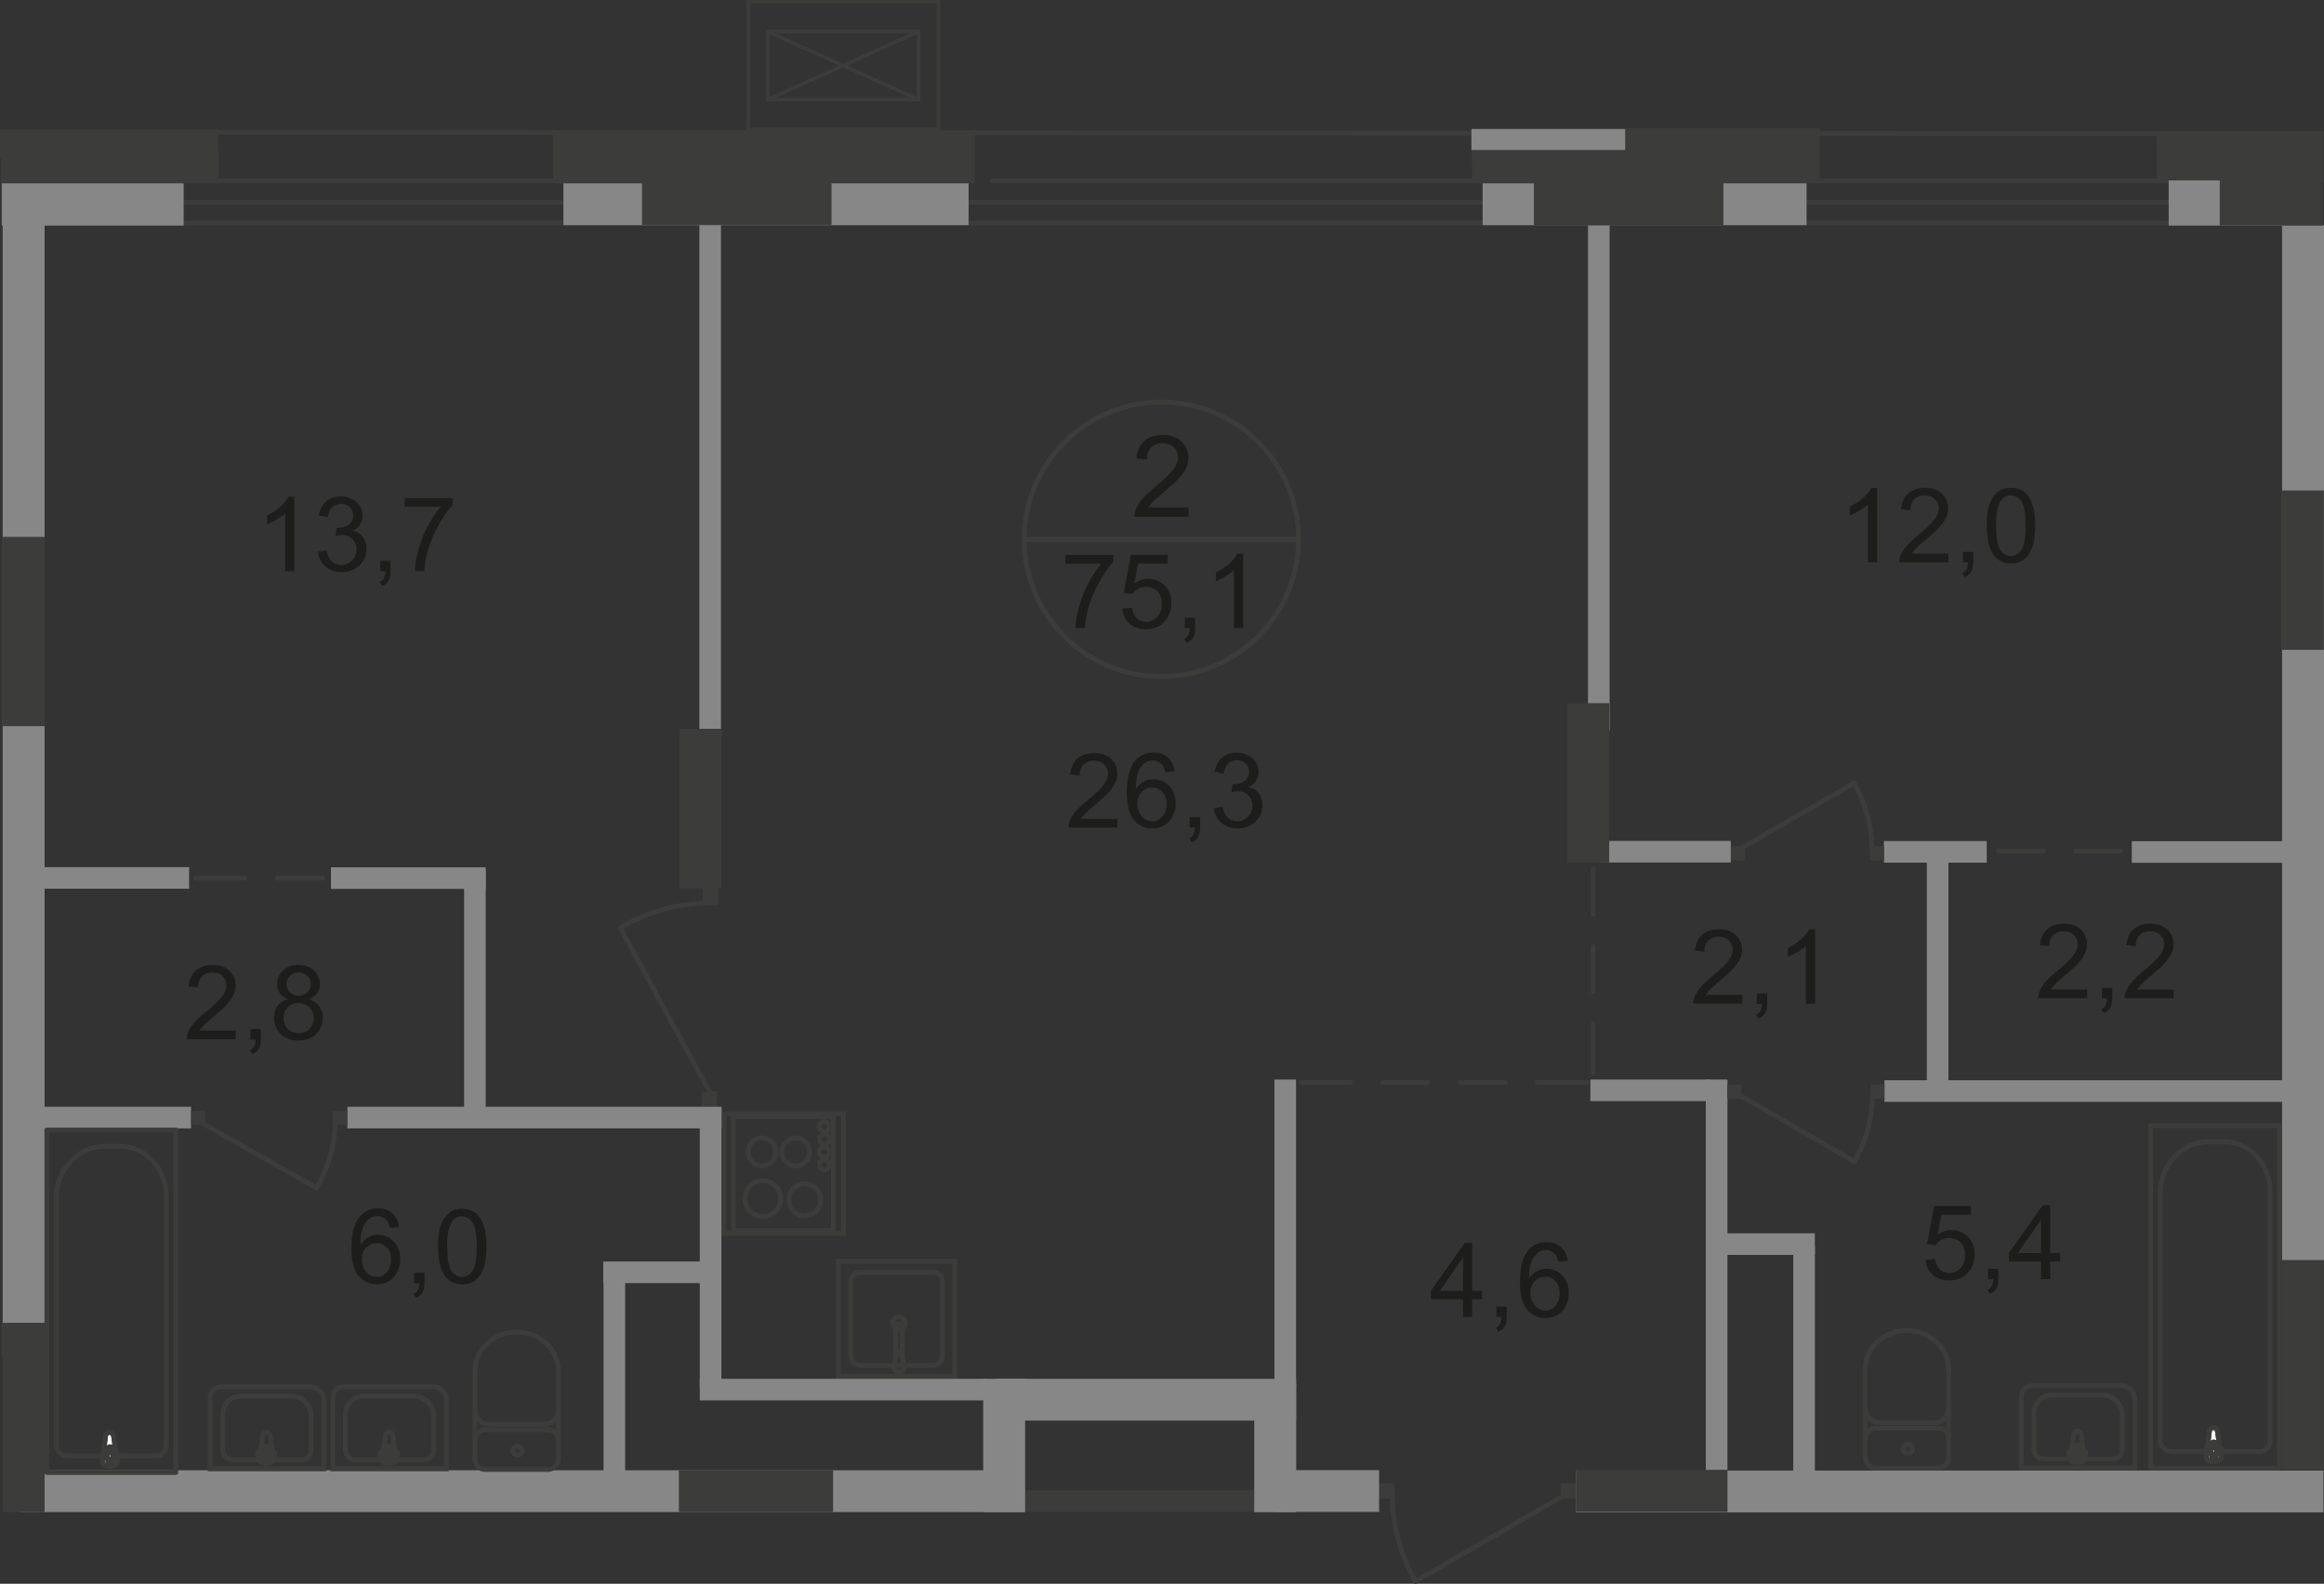 <?xml version="1.0" encoding="UTF-8"?>
<svg id="_Слой_2" data-name="Слой 2" xmlns="http://www.w3.org/2000/svg" viewBox="0 0 165.65 112.89">
  <rect x="0" y="0" width="165.65" height="112.89" fill="#333333" stroke="none"/>
  <defs>
    <style>
      .cls-1, .cls-2, .cls-3, .cls-4, .cls-5, .cls-6 {
        fill: none;
        stroke: #3c3c3b;
      }

      .cls-1, .cls-3, .cls-4, .cls-5, .cls-6 {
        stroke-width: .34px;
      }

      .cls-2 {
        stroke-width: .25px;
      }

      .cls-2, .cls-6 {
        stroke-miterlimit: 10;
      }

      .cls-7 {
        fill: #3c3c3b;
      }

      .cls-7, .cls-8, .cls-9, .cls-10 {
        stroke-width: 0px;
      }

      .cls-3 {
        stroke-dasharray: 0 0 0 0 0 0 0 0 0 0 3.22 2.3;
      }

      .cls-3, .cls-4 {
        stroke-linecap: round;
        stroke-linejoin: round;
      }

      .cls-8 {
        fill: #fff;
      }

      .cls-9 {
        fill: #878787;
      }

      .cls-5 {
        stroke-miterlimit: 22.93;
      }

      .cls-10 {
        fill: #1d1d1b;
      }
    </style>
  </defs>
  <g id="_Слой_1-2" data-name="Слой 1">
    <g id="Kvartira_75_1" data-name="Kvartira 75 1">
      <g id="_кондиц-168" data-name=" кондиц-168">
        <rect class="cls-2" x="53.33" y=".12" width="13.56" height="9.09"/>
        <rect class="cls-2" x="54.73" y="2.24" width="10.75" height="4.86"/>
        <line class="cls-2" x1="54.7" y1="7.11" x2="65.5" y2="2.24"/>
        <line class="cls-2" x1="65.5" y1="7.11" x2="54.7" y2="2.24"/>
      </g>
      <line class="cls-4" x1="136.63" y1="60.68" x2="140.13" y2="60.68"/>
      <line class="cls-3" x1="142.43" y1="60.68" x2="152.31" y2="60.68"/>
      <line class="cls-4" x1="153.46" y1="60.68" x2="156.96" y2="60.68"/>
      <line class="cls-4" x1="13.96" y1="62.59" x2="17.46" y2="62.59"/>
      <line class="cls-3" x1="19.76" y1="62.59" x2="29.64" y2="62.59"/>
      <line class="cls-4" x1="30.79" y1="62.59" x2="34.29" y2="62.59"/>
      <line class="cls-4" x1=".5" y1="14.42" x2="164.16" y2="14.42"/>
      <line class="cls-4" x1="1.12" y1="15.89" x2="164.95" y2="15.89"/>
      <line class="cls-4" x1="46.34" y1="12.89" x2="3.42" y2="12.89"/>
      <line class="cls-4" x1="70.71" y1="12.89" x2="165.33" y2="12.89"/>
      <line class="cls-4" x1="2.01" y1="9.42" x2="164.39" y2="9.53"/>
      <path class="cls-6" d="m64.53,94.3c0,.24-.2.44-.45.44s-.45-.2-.45-.44.2-.44.45-.44.45.2.45.44Z"/>
      <line class="cls-6" x1="63.94" y1="96.47" x2="63.7" y2="97.33"/>
      <path class="cls-6" d="m64.47,97.33c.04.21-.1.41-.32.45-.22.04-.42-.1-.46-.31v-.13"/>
      <line class="cls-6" x1="64.47" y1="97.33" x2="64.23" y2="96.47"/>
      <line class="cls-6" x1="64.32" y1="96.79" x2="64.32" y2="94.48"/>
      <path class="cls-6" d="m63.87,94.42c.12-.11.31-.11.43,0"/>
      <line class="cls-6" x1="63.85" y1="94.48" x2="63.85" y2="96.8"/>
      <path class="cls-6" d="m63.94,96.47c.01-.08.09-.13.17-.12.06.01.11.06.12.12"/>
      <path class="cls-5" d="m61.31,90.68h5.19c.37,0,.67.3.67.67v5.3c0,.37-.3.67-.67.67h-5.19c-.37,0-.67-.3-.67-.67v-5.3c0-.37.3-.67.67-.67Z"/>
      <rect class="cls-5" x="59.75" y="89.91" width="8.3" height="8.19"/>
      <line class="cls-6" x1="52.27" y1="79.49" x2="52.27" y2="87.87"/>
      <line class="cls-6" x1="52.27" y1="87.72" x2="59.41" y2="87.72"/>
      <line class="cls-6" x1="59.41" y1="87.87" x2="59.41" y2="79.49"/>
      <line class="cls-6" x1="59.41" y1="79.59" x2="52.27" y2="79.59"/>
      <path class="cls-6" d="m57.36,86.66c-.63,0-1.14-.51-1.14-1.14s.51-1.14,1.14-1.14"/>
      <path class="cls-6" d="m57.36,84.38c.63,0,1.14.51,1.14,1.14s-.51,1.14-1.14,1.14"/>
      <path class="cls-6" d="m54.32,83.1c-.55,0-1-.45-1-.99s.44-1,1-1"/>
      <path class="cls-6" d="m54.32,81.11c.55,0,.99.45.99,1s-.44.99-.99.99"/>
      <path class="cls-6" d="m56.72,83.1c-.55,0-1-.45-1-.99s.45-1,1-1"/>
      <path class="cls-6" d="m56.72,81.11c.55,0,.99.45.99,1s-.45.99-.99.99"/>
      <path class="cls-6" d="m54.37,86.71c-.71,0-1.28-.57-1.28-1.28s.57-1.28,1.28-1.28"/>
      <path class="cls-6" d="m54.37,84.15c.71,0,1.28.57,1.28,1.28s-.57,1.28-1.28,1.28"/>
      <path class="cls-6" d="m58.76,80.67c-.2,0-.36-.16-.36-.36s.16-.36.36-.36.36.16.36.36-.16.36-.36.36Z"/>
      <path class="cls-6" d="m58.76,81.57c-.2,0-.36-.16-.36-.36s.16-.36.36-.36.36.16.36.36-.16.36-.36.36Z"/>
      <path class="cls-6" d="m58.76,82.48c-.2,0-.36-.16-.36-.36s.16-.36.36-.36.36.16.36.36-.16.36-.36.36Z"/>
      <path class="cls-6" d="m58.76,83.38c-.2,0-.36-.16-.36-.36s.16-.36.36-.36.36.16.36.36-.16.36-.36.36Z"/>
      <rect class="cls-6" x="51.59" y="79.39" width="8.53" height="8.53"/>
      <rect class="cls-7" x="98.3" y="105.74" width="1.09" height="1.09"/>
      <line class="cls-4" x1="111.85" y1="106.38" x2="100.89" y2="112.72"/>
      <path class="cls-4" d="m99.23,106.43c0,2.2.57,4.37,1.66,6.28"/>
      <rect class="cls-7" x="111.24" y="105.74" width="1.09" height="1.09"/>
      <rect class="cls-7" x="50.09" y="63.3" width="1.09" height="1.23"/>
      <line class="cls-4" x1="50.56" y1="77.8" x2="44.22" y2="66.15"/>
      <path class="cls-4" d="m50.49,64.38c-2.2,0-4.37.61-6.28,1.77"/>
      <rect class="cls-7" x="50.01" y="77.8" width="1.09" height="1.09"/>
      <path class="cls-10" d="m16.8,73.46v.62h-3.49c0-.16.02-.31.08-.45.09-.24.23-.47.43-.7.2-.23.48-.5.85-.8.58-.47.96-.84,1.17-1.12s.3-.54.3-.78c0-.26-.09-.47-.28-.65-.18-.18-.42-.26-.72-.26s-.56.09-.75.28-.28.45-.28.78l-.67-.07c.04-.5.22-.88.52-1.14s.7-.39,1.2-.39.91.14,1.2.42c.29.28.44.63.44,1.04,0,.21-.04.42-.13.62s-.23.42-.43.65c-.2.23-.53.54-1,.93-.39.33-.64.55-.75.67s-.2.23-.27.35h2.59,0Z"/>
      <path class="cls-10" d="m17.85,74.09v-.74h.74v.74c0,.27-.05.49-.14.66-.1.17-.25.3-.46.39l-.18-.28c.14-.06.24-.15.3-.26.07-.12.1-.28.11-.5h-.37Z"/>
      <path class="cls-10" d="m20.55,71.22c-.27-.1-.47-.24-.6-.42s-.2-.4-.2-.66c0-.38.14-.71.42-.97.28-.26.64-.39,1.1-.39s.83.13,1.11.4.42.59.42.98c0,.25-.06.46-.19.64-.13.18-.32.32-.59.42.32.11.57.28.74.51.17.24.25.52.25.84,0,.45-.16.83-.48,1.14s-.74.46-1.26.46-.94-.15-1.26-.46c-.32-.31-.48-.69-.48-1.16,0-.34.09-.63.26-.86s.42-.39.75-.47h0Zm-.34,1.34c0,.19.04.36.13.54s.22.31.39.4.36.14.56.14c.31,0,.57-.1.77-.3.2-.2.3-.45.3-.76s-.1-.57-.31-.77-.47-.31-.78-.31-.56.1-.76.3-.3.45-.3.76Zm.21-2.44c0,.25.08.45.24.61s.37.24.63.24.46-.08.62-.24.24-.35.24-.58-.08-.44-.25-.6c-.16-.16-.37-.24-.61-.24s-.45.08-.62.24c-.16.16-.25.35-.25.57Z"/>
      <path class="cls-10" d="m104.28,93.87v-1.26h-2.29v-.6l2.41-3.42h.53v3.42h.71v.6h-.71v1.26h-.65Zm0-1.86v-2.38l-1.65,2.38h1.65Z"/>
      <path class="cls-10" d="m106.66,93.87v-.74h.74v.74c0,.27-.05.49-.14.66s-.25.3-.46.39l-.18-.28c.14-.06.24-.15.3-.27s.1-.28.11-.5h-.37Z"/>
      <path class="cls-10" d="m111.73,89.88l-.65.05c-.06-.25-.14-.44-.25-.55-.18-.19-.39-.28-.65-.28-.21,0-.39.06-.54.17-.2.15-.37.37-.48.65-.12.29-.18.69-.18,1.22.16-.24.35-.41.57-.53s.46-.17.71-.17c.43,0,.8.16,1.1.48.3.32.46.73.46,1.23,0,.33-.07.64-.21.92s-.34.5-.59.65-.53.23-.85.23c-.54,0-.98-.2-1.32-.6-.34-.4-.51-1.05-.51-1.97,0-1.02.19-1.76.57-2.23.33-.4.77-.61,1.33-.61.42,0,.76.12,1.02.35.27.23.42.56.48.97v.02Zm-2.65,2.27c0,.22.05.44.14.64.1.2.23.36.4.47s.35.16.54.16c.27,0,.51-.11.71-.33.2-.22.3-.52.3-.9s-.1-.65-.29-.86c-.19-.21-.44-.32-.74-.32s-.54.1-.75.32c-.2.21-.31.49-.31.83h0Z"/>
      <path class="cls-10" d="m124.18,70.92v.62h-3.49c0-.16.02-.31.08-.45.09-.24.23-.47.43-.7.2-.23.48-.5.85-.8.57-.47.96-.84,1.16-1.12.2-.28.3-.54.3-.78,0-.26-.09-.47-.28-.65-.18-.18-.42-.27-.72-.27s-.56.09-.75.28-.28.45-.28.78l-.67-.07c.05-.5.22-.88.52-1.14s.7-.39,1.2-.39.91.14,1.2.42.44.63.44,1.04c0,.21-.04.42-.13.62s-.23.42-.43.65-.53.54-1,.93c-.39.33-.64.55-.75.67s-.2.23-.27.35h2.59Z"/>
      <path class="cls-10" d="m125.22,71.55v-.74h.74v.74c0,.27-.05.49-.14.66-.1.17-.25.3-.46.39l-.18-.28c.14-.06.24-.15.3-.26s.1-.28.11-.5h-.37Z"/>
      <path class="cls-10" d="m129.37,71.55h-.65v-4.13c-.16.15-.36.3-.61.45s-.48.26-.68.33v-.63c.36-.17.68-.38.95-.62.27-.24.46-.48.58-.71h.42v5.31h0Z"/>
      <path class="cls-10" d="m79.65,58.37v.62h-3.49c0-.16.02-.31.08-.45.09-.24.23-.47.43-.7.2-.23.48-.5.85-.8.57-.47.96-.84,1.16-1.12.2-.28.3-.54.3-.78,0-.26-.09-.47-.28-.65-.18-.18-.42-.27-.72-.27s-.56.09-.75.28-.28.45-.28.78l-.67-.07c.05-.5.22-.88.52-1.14s.7-.39,1.2-.39.91.14,1.2.42.44.63.44,1.05c0,.21-.04.42-.13.62s-.23.42-.43.65-.53.54-1,.93c-.39.33-.64.55-.75.67s-.2.23-.27.35h2.59Z"/>
      <path class="cls-10" d="m83.71,54.99l-.65.05c-.06-.25-.14-.44-.25-.56-.18-.19-.39-.28-.65-.28-.21,0-.39.06-.54.17-.2.15-.37.37-.48.65-.12.29-.18.69-.18,1.22.16-.24.35-.41.57-.53s.46-.17.71-.17c.43,0,.8.16,1.1.48.3.32.46.73.46,1.23,0,.33-.07.64-.21.92-.14.29-.34.5-.59.65s-.53.23-.85.23c-.54,0-.98-.2-1.32-.6-.34-.4-.51-1.05-.51-1.97,0-1.02.19-1.76.57-2.23.33-.4.77-.61,1.33-.61.42,0,.76.12,1.02.35.27.23.42.56.48.97v.03Zm-2.65,2.28c0,.22.05.44.14.64.1.2.23.36.4.47s.35.16.54.16c.27,0,.51-.11.71-.33.2-.22.3-.52.3-.9s-.1-.65-.29-.86c-.19-.21-.44-.32-.74-.32s-.54.1-.75.32c-.2.21-.31.49-.31.83h0Z"/>
      <path class="cls-10" d="m84.8,58.99v-.74h.74v.74c0,.27-.05.49-.14.66s-.25.3-.46.39l-.18-.28c.14-.06.24-.15.3-.27s.1-.28.11-.5h-.37Z"/>
      <path class="cls-10" d="m86.5,57.6l.65-.09c.07.37.2.63.38.79s.4.24.65.24c.31,0,.56-.11.77-.32s.32-.47.32-.79-.1-.54-.29-.74c-.19-.19-.44-.29-.74-.29-.12,0-.28.02-.46.07l.07-.57h.1c.28,0,.52-.07.75-.22.22-.14.33-.37.33-.67,0-.24-.08-.44-.24-.59-.16-.16-.37-.23-.62-.23s-.46.08-.63.24-.28.4-.32.71l-.65-.12c.08-.44.26-.77.54-1.01s.63-.36,1.05-.36c.29,0,.55.06.8.19.24.12.43.29.56.51s.19.44.19.68-.06.44-.18.62c-.12.19-.3.34-.54.45.31.07.56.22.73.45s.26.51.26.85c0,.46-.17.85-.5,1.17s-.76.48-1.28.48c-.46,0-.85-.14-1.16-.41-.31-.28-.48-.63-.52-1.07l-.02.03Z"/>
      <path class="cls-10" d="m133.79,40.08h-.65v-4.13c-.16.15-.36.3-.61.45s-.48.26-.68.34v-.63c.36-.17.68-.38.95-.62.27-.24.46-.48.58-.71h.42v5.31h0Z"/>
      <path class="cls-10" d="m138.87,39.46v.62h-3.49c0-.16.02-.31.08-.45.09-.24.23-.47.43-.7.2-.23.48-.5.85-.8.57-.47.96-.84,1.16-1.12.2-.28.3-.54.3-.78,0-.26-.09-.47-.28-.65-.18-.18-.42-.27-.72-.27s-.56.09-.75.28-.28.45-.28.78l-.67-.07c.05-.5.22-.88.52-1.14s.7-.39,1.2-.39.91.14,1.2.42.44.63.44,1.05c0,.21-.04.42-.13.62s-.23.42-.43.65-.53.54-1,.93c-.39.33-.64.55-.75.67s-.2.23-.27.35h2.59Z"/>
      <path class="cls-10" d="m139.91,40.08v-.74h.74v.74c0,.27-.05.49-.14.66s-.25.3-.46.39l-.18-.28c.14-.06.24-.15.3-.27s.1-.28.11-.5h-.37Z"/>
      <path class="cls-10" d="m141.61,37.47c0-.62.06-1.13.19-1.51.13-.38.32-.67.57-.88s.57-.31.96-.31c.28,0,.53.06.75.17s.39.28.53.49c.14.22.25.48.33.79s.12.73.12,1.25c0,.62-.06,1.12-.19,1.5s-.32.68-.57.88-.57.31-.96.31c-.51,0-.91-.18-1.2-.55-.35-.44-.52-1.16-.52-2.15h-.01Zm.67,0c0,.87.1,1.45.3,1.73s.45.43.75.43.55-.14.75-.43.3-.87.3-1.73-.1-1.45-.3-1.73-.46-.43-.76-.43-.54.13-.71.38c-.22.32-.34.92-.34,1.78h0Z"/>
      <path class="cls-10" d="m148.77,70.53v.62h-3.49c0-.16.02-.31.08-.45.09-.24.23-.47.43-.7.2-.23.48-.5.85-.8.57-.47.96-.84,1.16-1.12.2-.28.3-.54.3-.78s-.09-.47-.28-.65c-.18-.18-.42-.27-.72-.27s-.56.09-.75.28-.28.45-.28.78l-.67-.07c.05-.5.22-.88.52-1.14s.7-.39,1.2-.39.91.14,1.2.42.44.63.44,1.05c0,.21-.04.42-.13.62-.09.21-.23.42-.43.65-.2.23-.53.54-1,.93-.39.33-.64.55-.75.67s-.2.23-.27.35h2.59Z"/>
      <path class="cls-10" d="m149.82,71.16v-.74h.74v.74c0,.27-.05.49-.14.66s-.25.3-.46.39l-.18-.28c.14-.06.24-.15.3-.27s.1-.28.11-.5h-.37Z"/>
      <path class="cls-10" d="m154.93,70.53v.62h-3.49c0-.16.02-.31.08-.45.09-.24.23-.47.43-.7.2-.23.48-.5.85-.8.57-.47.96-.84,1.16-1.12.2-.28.3-.54.3-.78s-.09-.47-.28-.65c-.18-.18-.42-.27-.72-.27s-.56.09-.75.28-.28.45-.28.78l-.67-.07c.05-.5.22-.88.52-1.14s.7-.39,1.2-.39.91.14,1.2.42.44.63.44,1.05c0,.21-.04.42-.13.62-.09.21-.23.42-.43.65-.2.23-.53.54-1,.93-.39.33-.64.55-.75.67s-.2.23-.27.35h2.59Z"/>
      <path class="cls-10" d="m137.25,89.8l.68-.06c.05.33.17.58.35.75.18.17.41.25.67.25.31,0,.58-.12.79-.35.22-.24.32-.55.32-.94s-.1-.66-.31-.88-.48-.32-.82-.32c-.21,0-.4.05-.57.14-.17.09-.3.22-.4.37l-.61-.08.51-2.71h2.63v.62h-2.11l-.28,1.42c.32-.22.65-.33,1-.33.46,0,.85.16,1.17.48.32.32.48.73.48,1.23s-.14.89-.42,1.24c-.34.43-.8.64-1.39.64-.48,0-.87-.13-1.18-.4-.3-.27-.48-.63-.52-1.07h.01Z"/>
      <path class="cls-10" d="m141.7,91.18v-.74h.74v.74c0,.27-.05.49-.14.66s-.25.3-.46.39l-.18-.28c.14-.06.24-.15.3-.27s.1-.28.11-.5h-.37Z"/>
      <path class="cls-10" d="m145.48,91.18v-1.26h-2.29v-.6l2.41-3.42h.53v3.42h.71v.6h-.71v1.26h-.65Zm0-1.86v-2.38l-1.65,2.38h1.65Z"/>
      <path class="cls-10" d="m20.98,40.72h-.65v-4.13c-.16.15-.36.3-.62.45-.25.15-.48.26-.68.33v-.63c.36-.17.68-.38.95-.62.27-.24.46-.48.58-.71h.42v5.31h0Z"/>
      <path class="cls-10" d="m22.64,39.33l.65-.09c.07.37.2.63.38.79s.4.24.65.24c.3,0,.56-.11.77-.32s.32-.47.32-.79-.1-.54-.29-.74c-.19-.19-.44-.29-.74-.29-.12,0-.28.02-.46.07l.07-.57h.1c.28,0,.53-.07.75-.22.22-.14.33-.37.33-.67,0-.24-.08-.43-.24-.59-.16-.16-.37-.23-.62-.23s-.46.08-.63.24-.28.4-.32.71l-.65-.12c.08-.43.26-.77.54-1.01s.63-.36,1.05-.36c.29,0,.55.06.8.19.24.12.43.29.56.51.13.21.19.44.19.68s-.06.44-.18.62c-.12.19-.3.34-.54.45.31.07.56.22.73.45.17.23.26.51.26.85,0,.46-.17.85-.5,1.17-.34.32-.76.48-1.28.48-.46,0-.85-.14-1.16-.41s-.48-.63-.52-1.07l-.02.03Z"/>
      <path class="cls-10" d="m27.1,40.72v-.74h.74v.74c0,.27-.05.49-.14.66-.1.17-.25.3-.46.39l-.18-.28c.14-.06.24-.15.3-.27.07-.12.1-.28.11-.5h-.37Z"/>
      <path class="cls-10" d="m28.84,36.12v-.62h3.42v.5c-.34.36-.67.83-1,1.43-.33.59-.59,1.2-.77,1.83-.13.44-.21.93-.25,1.45h-.67c0-.42.09-.92.25-1.51s.38-1.16.67-1.7.6-1.01.93-1.38h-2.59,0Z"/>
      <path class="cls-10" d="m28.43,87.47l-.64.05c-.06-.25-.14-.44-.25-.56-.18-.18-.39-.28-.65-.28-.21,0-.39.06-.54.17-.21.15-.37.37-.48.65-.12.29-.18.69-.18,1.22.16-.24.35-.42.57-.53.23-.12.46-.17.71-.17.43,0,.8.16,1.1.48.3.32.46.73.46,1.24,0,.33-.07.64-.21.92-.14.29-.34.5-.59.65s-.53.23-.85.23c-.54,0-.98-.2-1.32-.6-.34-.4-.51-1.05-.51-1.97,0-1.02.19-1.76.57-2.23.33-.4.77-.61,1.33-.61.42,0,.76.12,1.02.35s.42.55.48.97l-.02.02Zm-2.65,2.28c0,.22.05.44.14.64.09.21.23.36.4.47s.35.16.54.16c.27,0,.51-.11.71-.33.2-.22.3-.52.3-.9s-.1-.65-.29-.86-.44-.32-.74-.32-.54.11-.75.32-.31.49-.31.83h0Z"/>
      <path class="cls-10" d="m29.52,91.46v-.74h.74v.74c0,.27-.05.49-.14.66-.1.17-.25.3-.46.39l-.18-.28c.14-.06.24-.15.3-.26.06-.12.1-.28.11-.5h-.37Z"/>
      <path class="cls-10" d="m31.22,88.86c0-.62.06-1.13.19-1.51s.32-.67.57-.88.57-.31.96-.31c.28,0,.53.06.75.17s.39.28.53.49.25.48.33.79.12.72.12,1.25c0,.62-.06,1.12-.19,1.5-.13.38-.32.68-.57.88-.25.21-.57.31-.96.31-.51,0-.91-.18-1.2-.55-.35-.44-.52-1.16-.52-2.15h-.01Zm.66,0c0,.87.1,1.45.3,1.73s.45.43.75.43.55-.14.75-.43.3-.87.3-1.73-.1-1.45-.3-1.73-.46-.43-.76-.43-.54.13-.71.38c-.22.32-.34.92-.34,1.78h0Z"/>
      <path class="cls-1" d="m82.78,48.22c5.4,0,9.78-4.37,9.78-9.78s-4.38-9.78-9.78-9.78-9.78,4.38-9.78,9.78,4.38,9.78,9.78,9.78Z"/>
      <line class="cls-5" x1="73" y1="38.45" x2="92.56" y2="38.45"/>
      <path class="cls-10" d="m84.72,36.15v.69h-3.85c0-.17.02-.34.08-.5.1-.26.25-.52.47-.77s.53-.55.94-.88c.63-.52,1.06-.93,1.28-1.23s.33-.59.33-.86-.1-.52-.3-.72-.47-.29-.79-.29c-.34,0-.62.1-.83.31s-.31.49-.31.86l-.74-.08c.05-.55.24-.97.57-1.25s.77-.43,1.32-.43,1,.16,1.33.47.49.69.49,1.15c0,.23-.05.46-.14.69-.1.23-.25.46-.48.71-.22.25-.59.59-1.1,1.03-.43.36-.71.6-.83.73s-.22.26-.3.39h2.86v-.02Z"/>
      <path class="cls-10" d="m75.93,40.18v-.62h3.42v.5c-.34.36-.67.83-1,1.43s-.59,1.2-.77,1.83c-.13.44-.21.93-.25,1.45h-.67c0-.42.09-.92.25-1.51s.38-1.16.67-1.7c.29-.55.6-1.01.93-1.38h-2.59,0Z"/>
      <path class="cls-10" d="m80,43.38l.68-.06c.05.33.17.58.35.75.18.17.41.25.67.25.31,0,.58-.12.79-.35.22-.24.32-.55.32-.94s-.1-.66-.31-.88-.48-.32-.82-.32c-.21,0-.4.05-.57.14-.17.1-.3.22-.4.37l-.61-.08.51-2.71h2.63v.62h-2.11l-.28,1.42c.32-.22.65-.33,1-.33.46,0,.85.16,1.17.48.32.32.48.73.48,1.23s-.14.89-.42,1.24c-.34.43-.8.64-1.39.64-.48,0-.87-.13-1.18-.4-.3-.27-.48-.63-.52-1.07h.01Z"/>
      <path class="cls-10" d="m84.45,44.77v-.74h.74v.74c0,.27-.05.49-.14.66s-.25.3-.46.39l-.18-.28c.14-.06.24-.15.3-.27s.1-.28.11-.5h-.37Z"/>
      <path class="cls-10" d="m88.6,44.77h-.65v-4.13c-.16.15-.36.3-.61.45s-.48.26-.68.34v-.63c.36-.17.68-.38.95-.62.27-.24.46-.48.58-.71h.42v5.31h0Z"/>
      <rect class="cls-9" x="43.02" y="90.95" width="1.54" height="15.99"/>
      <rect class="cls-9" x=".2" y="61.81" width="13.28" height="1.54"/>
      <rect class="cls-9" x="122.36" y="87.91" width="7" height="1.54"/>
      <rect class="cls-9" x="134.28" y="59.95" width="7.33" height="1.54"/>
      <rect class="cls-9" x="114.07" y="59.94" width="9.3" height="1.54"/>
      <rect class="cls-9" x="134.32" y="77" width="28.74" height="1.54"/>
      <rect class="cls-9" x="151.95" y="59.96" width="11.64" height="1.54"/>
      <rect class="cls-9" x=".34" y="78.89" width="13.28" height="1.54"/>
      <rect class="cls-9" x="24.76" y="78.89" width="26.67" height="1.54"/>
      <rect class="cls-9" x="49.88" y="98.28" width="20.33" height="1.54"/>
      <rect class="cls-7" x="68.67" y="106.23" width="22.54" height="1.54"/>
      <rect class="cls-9" x="23.59" y="61.82" width="11.03" height="1.54"/>
      <rect class="cls-9" x="33.08" y="62.01" width="1.54" height="17.89"/>
      <rect class="cls-9" x="127.82" y="88.81" width="1.54" height="16.1"/>
      <rect class="cls-9" x="137.34" y="60.51" width="1.54" height="16.81"/>
      <rect class="cls-9" x="49.88" y="79.01" width="1.54" height="19.9"/>
      <rect class="cls-9" x="90.84" y="76.95" width="1.54" height="21.87"/>
      <rect class="cls-9" x="121.59" y="76.95" width="1.54" height="27.83"/>
      <rect class="cls-9" x="49.85" y="16.05" width="1.54" height="36.01"/>
      <rect class="cls-9" x="113.19" y="16.05" width="1.54" height="36.01"/>
      <rect class="cls-9" x=".12" y="12.86" width="12.97" height="3.22"/>
      <rect class="cls-9" x="40.16" y="12.83" width="28.88" height="3.22"/>
      <rect class="cls-9" x="105.68" y="12.83" width="23.09" height="3.22"/>
      <rect class="cls-9" x=".19" y="15.3" width="2.99" height="81.46"/>
      <rect class="cls-9" x="162.66" y="16.05" width="2.99" height="73.78"/>
      <rect class="cls-9" x="70.08" y="98.28" width="2.99" height="9.5"/>
      <rect class="cls-9" x="89.4" y="98.65" width="2.99" height="9.14"/>
      <rect class="cls-7" x=".06" y="10.68" width="15.53" height="2.39"/>
      <rect class="cls-7" x="39.42" y="9.35" width="30.06" height="3.72"/>
      <rect class="cls-7" x="104.92" y="9.14" width="24.78" height="3.93"/>
      <rect class="cls-7" x="153.74" y="9.35" width="11.88" height="3.72"/>
      <rect class="cls-9" x="70.98" y="98.28" width="21.4" height="2.98"/>
      <rect class="cls-9" x="90.89" y="104.79" width="7.41" height="2.98"/>
      <rect class="cls-9" x="1.5" y="104.8" width="71.5" height="2.98"/>
      <rect class="cls-9" x="112.33" y="104.82" width="53.28" height="2.98"/>
      <rect class="cls-7" x=".2" y="94.29" width="2.98" height="13.49"/>
      <rect class="cls-7" x=".2" y="38.27" width="2.98" height="13.49"/>
      <rect class="cls-7" x="48.44" y="51.95" width="2.98" height="11.36"/>
      <rect class="cls-7" x="111.72" y="50.12" width="2.98" height="11.36"/>
      <rect class="cls-7" x="162.66" y="34.96" width="2.98" height="11.36"/>
      <rect class="cls-7" x="162.66" y="89.83" width="2.98" height="14.96"/>
      <rect class="cls-4" x="153.29" y="80.23" width="9.19" height="24.41"/>
      <path class="cls-4" d="m153.97,85.11v17.51c0,.46.35.84.78.84h6.35c.39,0,.71-.34.71-.77v-17.79c0-1.93-1.47-3.51-3.27-3.51h-1.13c-1.9,0-3.45,1.67-3.45,3.71h.01Z"/>
      <path class="cls-8" d="m158.06,102.04l.25,1.85c.05.34-1.09.38-1.05,0l.22-1.85c.02-.15.13-.28.29-.28s.26.13.29.28Z"/>
      <path class="cls-5" d="m158.06,102.04l.25,1.85c.05.34-1.09.38-1.05,0l.22-1.85c.02-.15.13-.28.29-.28s.26.13.29.28Z"/>
      <path class="cls-4" d="m158.06,102.04l.25,1.85c.05.34-1.09.38-1.05,0l.22-1.85c.02-.15.13-.28.29-.28s.26.13.29.28Z"/>
      <path class="cls-8" d="m158.44,103.43h0c0,.08-.07.15-.15.15h-.35v.35c0,.08-.07.15-.15.15s-.15-.07-.15-.15v-.35h-.35c-.08,0-.15-.07-.15-.15s.07-.15.15-.15h.35v-.35c0-.08.07-.15.15-.15s.15.07.15.15v.35h.35c.08,0,.15.07.15.15Z"/>
      <path class="cls-4" d="m158.44,103.43h0c0,.08-.07.15-.15.15h-.35v.35c0,.08-.07.15-.15.15s-.15-.07-.15-.15v-.35h-.35c-.08,0-.15-.07-.15-.15s.07-.15.15-.15h.35v-.35c0-.08.07-.15.15-.15s.15.07.15.15v.35h.35c.08,0,.15.07.15.15Z"/>
      <path class="cls-4" d="m158.44,103.43h0c0,.08-.07.15-.15.15h-.35v.35c0,.08-.07.15-.15.15s-.15-.07-.15-.15v-.35h-.35c-.08,0-.15-.07-.15-.15s.07-.15.15-.15h.35v-.35c0-.08.07-.15.15-.15s.15.07.15.15v.35h.35c.08,0,.15.07.15.15Z"/>
      <rect class="cls-4" x="3.34" y="80.55" width="9.19" height="24.41"/>
      <path class="cls-4" d="m4.01,85.43v17.51c0,.46.35.84.78.84h6.35c.39,0,.71-.34.71-.77v-17.79c0-1.93-1.47-3.51-3.27-3.51h-1.13c-1.9,0-3.45,1.67-3.45,3.71h.01Z"/>
      <path class="cls-8" d="m8.1,102.38l.25,1.85c.05.34-1.09.38-1.05,0l.22-1.85c.02-.15.13-.28.29-.28s.26.13.29.28Z"/>
      <path class="cls-5" d="m8.1,102.38l.25,1.85c.05.34-1.09.38-1.05,0l.22-1.85c.02-.15.13-.28.29-.28s.26.13.29.28Z"/>
      <path class="cls-4" d="m8.1,102.38l.25,1.85c.05.34-1.09.38-1.05,0l.22-1.85c.02-.15.13-.28.29-.28s.26.13.29.28Z"/>
      <path class="cls-8" d="m8.49,103.77h0c0,.08-.07.15-.15.15h-.35v.35c0,.08-.07.15-.15.15s-.15-.07-.15-.15v-.35h-.35c-.08,0-.15-.07-.15-.15s.07-.15.15-.15h.35v-.35c0-.08.07-.15.15-.15s.15.07.15.15v.35h.35c.08,0,.15.07.15.15Z"/>
      <path class="cls-4" d="m8.49,103.77h0c0,.08-.07.15-.15.15h-.35v.35c0,.08-.07.15-.15.15s-.15-.07-.15-.15v-.35h-.35c-.08,0-.15-.07-.15-.15s.07-.15.15-.15h.35v-.35c0-.08.07-.15.15-.15s.15.07.15.15v.35h.35c.08,0,.15.07.15.15Z"/>
      <path class="cls-4" d="m8.49,103.77h0c0,.08-.07.15-.15.15h-.35v.35c0,.08-.07.15-.15.15s-.15-.07-.15-.15v-.35h-.35c-.08,0-.15-.07-.15-.15s.07-.15.15-.15h.35v-.35c0-.08.07-.15.15-.15s.15.07.15.15v.35h.35c.08,0,.15.07.15.15Z"/>
      <path class="cls-4" d="m147.81,102.28l-.25,1.72c-.04.32,1.05.35,1,0l-.21-1.72c-.02-.14-.12-.26-.27-.26s-.25.12-.27.26Z"/>
      <path class="cls-4" d="m147.44,103.58h0c0,.08.06.14.14.14h.34v.32c0,.08.07.14.14.14s.14-.06.14-.14v-.32h.34c.08,0,.15-.06.15-.14s-.06-.14-.15-.14h-.34v-.33c0-.08-.06-.14-.14-.14s-.14.06-.14.14v.33h-.34c-.08,0-.14.06-.14.14Z"/>
      <path class="cls-5" d="m144.07,99.55v5.08h8.1v-4.89c0-.53-.43-.96-.96-.96h-6.37c-.42,0-.77.35-.77.77Z"/>
      <path class="cls-5" d="m144.97,100.71v2.6c0,.37.3.67.67.67h4.95c.37,0,.67-.3.67-.67v-2.46c0-.78-.64-1.41-1.41-1.41h-3.61c-.7,0-1.27.57-1.27,1.27Z"/>
      <path class="cls-4" d="m18.72,102.35l-.25,1.72c-.04.32,1.05.35,1,0l-.21-1.72c-.02-.14-.12-.26-.27-.26s-.25.12-.27.26Z"/>
      <path class="cls-4" d="m18.35,103.65h0c0,.08.06.14.14.14h.34v.32c0,.08.07.14.14.14s.14-.06.14-.14v-.32h.34c.08,0,.15-.06.15-.14s-.06-.14-.15-.14h-.34v-.33c0-.08-.06-.14-.14-.14s-.14.06-.14.14v.33h-.34c-.08,0-.14.06-.14.14Z"/>
      <path class="cls-5" d="m14.98,99.62v5.08h8.1v-4.89c0-.53-.43-.96-.96-.96h-6.37c-.42,0-.77.35-.77.77Z"/>
      <path class="cls-5" d="m15.88,100.78v2.6c0,.37.3.67.67.67h4.95c.37,0,.67-.3.67-.67v-2.46c0-.78-.64-1.41-1.41-1.41h-3.61c-.7,0-1.27.57-1.27,1.27Z"/>
      <path class="cls-4" d="m27.47,102.35l-.25,1.72c-.04.32,1.05.35,1,0l-.21-1.72c-.02-.14-.12-.26-.27-.26s-.25.12-.27.26Z"/>
      <path class="cls-4" d="m27.1,103.65h0c0,.08.06.14.14.14h.34v.32c0,.08.07.14.14.14s.14-.06.14-.14v-.32h.34c.08,0,.15-.06.15-.14s-.06-.14-.15-.14h-.34v-.33c0-.08-.06-.14-.14-.14s-.14.06-.14.14v.33h-.34c-.08,0-.14.06-.14.14Z"/>
      <path class="cls-5" d="m23.72,99.62v5.08h8.1v-4.89c0-.53-.43-.96-.96-.96h-6.37c-.42,0-.77.35-.77.77Z"/>
      <path class="cls-5" d="m24.62,100.78v2.6c0,.37.3.67.67.67h4.95c.37,0,.67-.3.67-.67v-2.46c0-.78-.64-1.41-1.41-1.41h-3.61c-.7,0-1.27.57-1.27,1.27Z"/>
      <path class="cls-4" d="m132.95,103.93c0,.39.33.71.74.71"/>
      <line class="cls-4" x1="132.94" y1="103.91" x2="132.94" y2="97.59"/>
      <path class="cls-4" d="m138.89,97.61c0-1.53-1.33-2.77-2.97-2.77s-2.97,1.24-2.97,2.77"/>
      <line class="cls-4" x1="138.89" y1="97.54" x2="138.89" y2="103.86"/>
      <path class="cls-4" d="m138.15,104.64c.41,0,.74-.32.74-.71"/>
      <line class="cls-4" x1="138.22" y1="104.64" x2="133.76" y2="104.64"/>
      <path class="cls-4" d="m135.99,103.6c.19,0,.34-.14.34-.32s-.15-.32-.34-.32-.34.14-.34.32.15.32.34.32Z"/>
      <path class="cls-4" d="m138.89,102.51c0-.39-.33-.71-.74-.71"/>
      <line class="cls-4" x1="138.22" y1="101.8" x2="133.76" y2="101.8"/>
      <path class="cls-4" d="m133.7,101.8c-.41,0-.74.32-.74.71"/>
      <path class="cls-4" d="m132.95,100.43c0,.53.45.97,1.01.97"/>
      <line class="cls-4" x1="134.03" y1="101.41" x2="137.95" y2="101.41"/>
      <path class="cls-4" d="m137.88,101.41c.56,0,1.01-.43,1.01-.97"/>
      <path class="cls-4" d="m33.86,104.04c0,.39.33.71.74.71"/>
      <line class="cls-4" x1="33.85" y1="104.02" x2="33.85" y2="97.7"/>
      <path class="cls-4" d="m39.8,97.72c0-1.53-1.33-2.77-2.97-2.77s-2.97,1.24-2.97,2.77"/>
      <line class="cls-4" x1="39.8" y1="97.65" x2="39.8" y2="103.97"/>
      <path class="cls-4" d="m39.05,104.74c.41,0,.74-.32.74-.71"/>
      <line class="cls-4" x1="39.12" y1="104.74" x2="34.67" y2="104.74"/>
      <path class="cls-4" d="m36.89,103.72c.19,0,.34-.14.34-.32s-.15-.32-.34-.32-.34.14-.34.32.15.32.34.32Z"/>
      <path class="cls-4" d="m39.8,102.62c0-.39-.33-.71-.74-.71"/>
      <line class="cls-4" x1="39.12" y1="101.91" x2="34.67" y2="101.91"/>
      <path class="cls-4" d="m34.6,101.91c-.41,0-.74.32-.74.71"/>
      <path class="cls-4" d="m33.86,100.55c0,.53.45.97,1.01.97"/>
      <line class="cls-4" x1="34.94" y1="101.52" x2="38.85" y2="101.52"/>
      <path class="cls-4" d="m38.78,101.52c.56,0,1.01-.43,1.01-.97"/>
      <rect class="cls-7" x="48.39" y="104.8" width="10.99" height="2.98"/>
      <rect class="cls-7" x="112.33" y="104.79" width="10.8" height="2.98"/>
      <rect class="cls-7" x="133.32" y="77.3" width="1" height="1"/>
      <line class="cls-4" x1="123.66" y1="77.87" x2="132.18" y2="82.8"/>
      <path class="cls-4" d="m133.47,77.92c0,1.71-.44,3.39-1.29,4.88"/>
      <rect class="cls-7" x="123.11" y="77.3" width="1" height="1"/>
      <rect class="cls-7" x="133.29" y="60.32" width="1" height="1"/>
      <line class="cls-4" x1="123.63" y1="60.74" x2="132.15" y2="55.82"/>
      <path class="cls-4" d="m133.44,60.68c0-1.71-.44-3.39-1.29-4.88"/>
      <rect class="cls-7" x="123.37" y="60.32" width="1" height="1"/>
      <rect class="cls-7" x="23.73" y="79.18" width="1.02" height="1"/>
      <line class="cls-4" x1="13.89" y1="79.76" x2="22.57" y2="84.68"/>
      <path class="cls-4" d="m23.89,79.8c0,1.71-.45,3.39-1.32,4.88"/>
      <rect class="cls-7" x="13.62" y="79.18" width="1.02" height="1"/>
      <rect class="cls-7" x="45.76" y="12.79" width="13.51" height="3.24"/>
      <rect class="cls-7" x="109.33" y="12.82" width="13.51" height="3.24"/>
      <rect class="cls-9" x="154.58" y="12.86" width="10.7" height="3.22"/>
      <rect class="cls-7" x="158.22" y="12.84" width="7.33" height="3.24"/>
      <line class="cls-4" x1="92.75" y1="77.15" x2="96.25" y2="77.15"/>
      <line class="cls-3" x1="98.55" y1="77.15" x2="108.44" y2="77.15"/>
      <line class="cls-4" x1="109.59" y1="77.15" x2="113.09" y2="77.15"/>
      <line class="cls-4" x1="113.56" y1="56.15" x2="113.56" y2="59.65"/>
      <line class="cls-3" x1="113.56" y1="61.95" x2="113.56" y2="71.83"/>
      <line class="cls-4" x1="113.56" y1="72.98" x2="113.56" y2="76.48"/>
      <rect class="cls-9" x="113.36" y="76.95" width="8.57" height="1.54"/>
      <rect class="cls-7" y="9.23" width="15.54" height="2.03"/>
      <rect class="cls-7" x="104.92" y="9.23" width="11.13" height="2.5"/>
      <rect class="cls-9" x="104.88" y="9.2" width="10.96" height="1.49"/>
      <rect class="cls-9" x="43" y="89.92" width="7.83" height="1.54"/>
    </g>
  </g>
</svg>